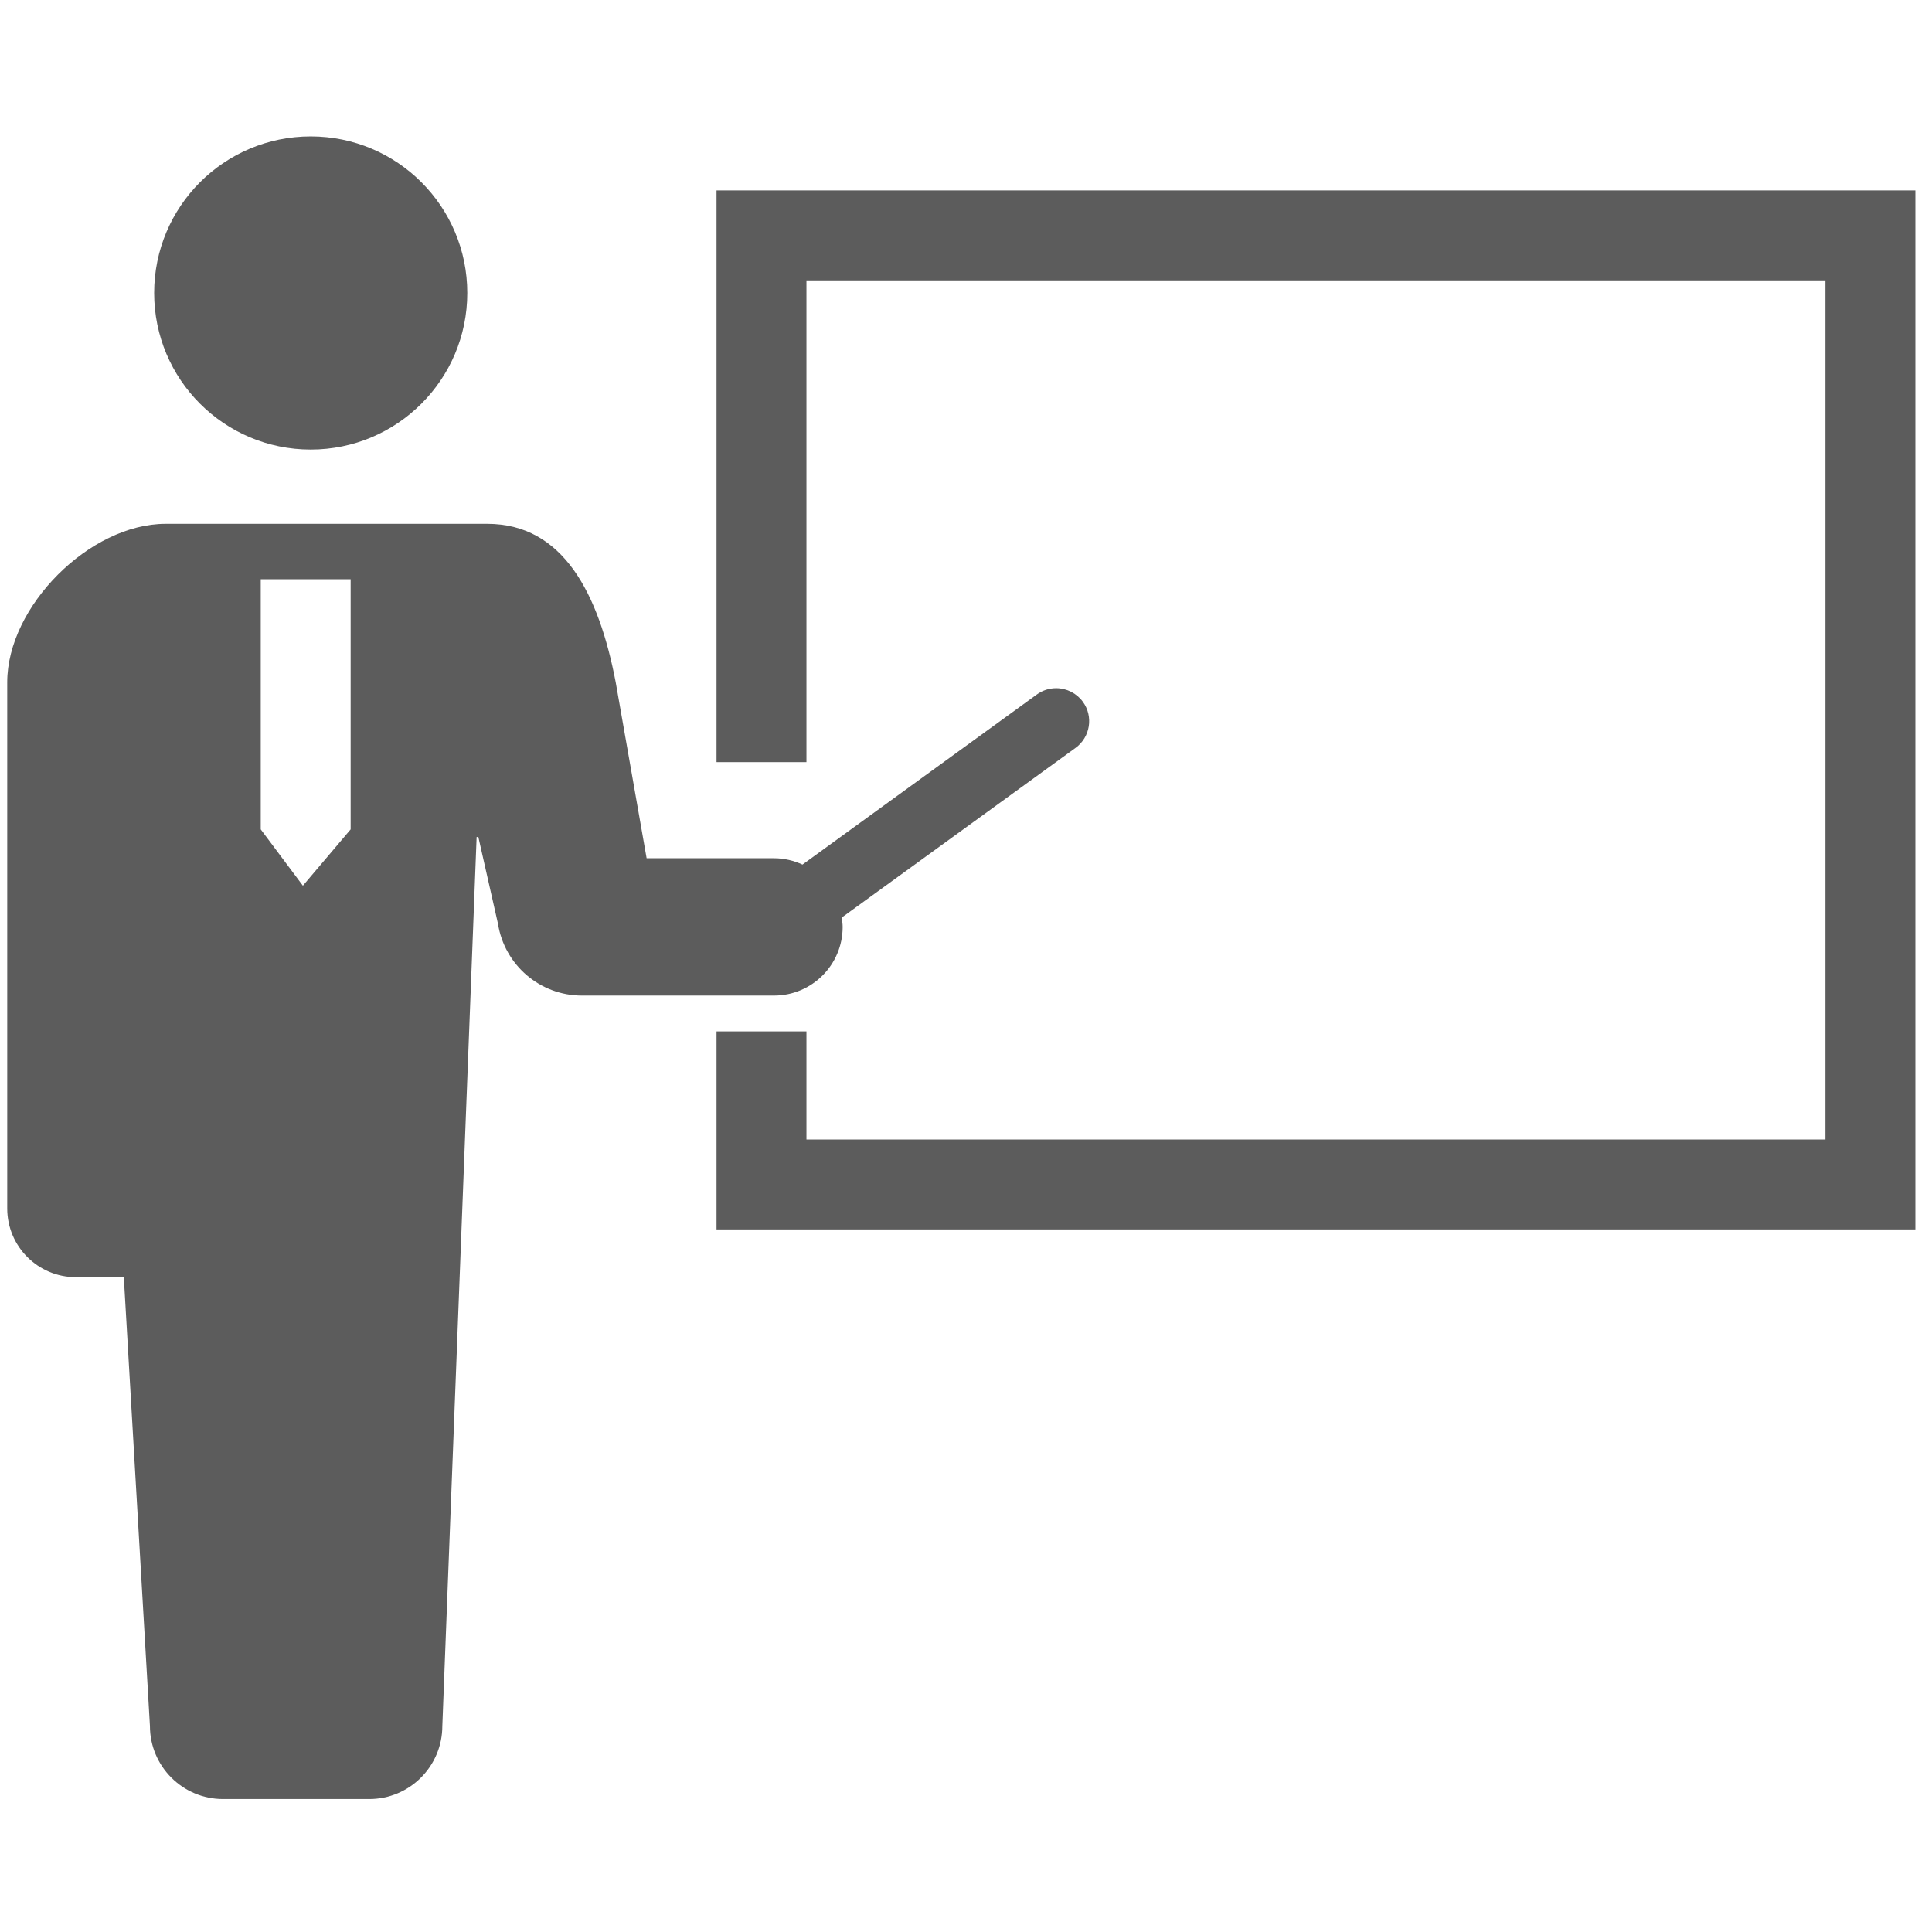 <svg width="81" height="81" viewBox="0 0 81 81" fill="none" xmlns="http://www.w3.org/2000/svg">
<g clip-path="url(#clip0_506_1635)">
<path d="M13.028 18.848C16.654 18.848 19.591 15.907 19.591 12.284C19.591 8.656 16.654 5.719 13.028 5.719C9.4 5.719 6.463 8.656 6.463 12.284C6.463 15.907 9.4 18.848 13.028 18.848Z" fill="#5C5C5C"/>
<path d="M35.329 38.862C35.329 38.728 35.306 38.6 35.289 38.471L45.094 31.355C45.71 30.907 45.849 30.041 45.401 29.424C45.141 29.067 44.722 28.853 44.28 28.853C43.987 28.853 43.707 28.945 43.469 29.117L33.645 36.248C33.279 36.081 32.878 35.982 32.45 35.982H27.11L25.814 28.603C25.102 24.883 23.608 21.961 20.428 21.961H6.944C3.763 21.961 0.303 25.421 0.303 28.603V50.666C0.303 52.256 1.591 53.546 3.181 53.546C3.964 53.546 3.181 53.546 5.191 53.546L6.286 72.362C6.286 74.055 7.659 75.426 9.351 75.426C10.62 75.426 13.789 75.426 15.48 75.426C17.173 75.426 18.545 74.055 18.545 72.362L19.983 35.092H20.055L20.878 38.728C21.151 40.462 22.643 41.74 24.398 41.74H32.45C34.04 41.74 35.329 40.452 35.329 38.862ZM10.932 34.772V24.284H14.701V34.772L12.699 37.134L10.932 34.772Z" fill="#5C5C5C"/>
<path d="M30.041 7.984V31.953H33.811V11.754H76.533V47.775H33.811V43.241H30.041V51.545H80.303V7.984H30.041Z" fill="#5C5C5C"/>
</g>
<defs>
<clipPath id="clip0_506_1635">
<rect width="80" height="80" fill="white" transform="translate(0.303 0.57)"/>
</clipPath>
</defs>
</svg>
